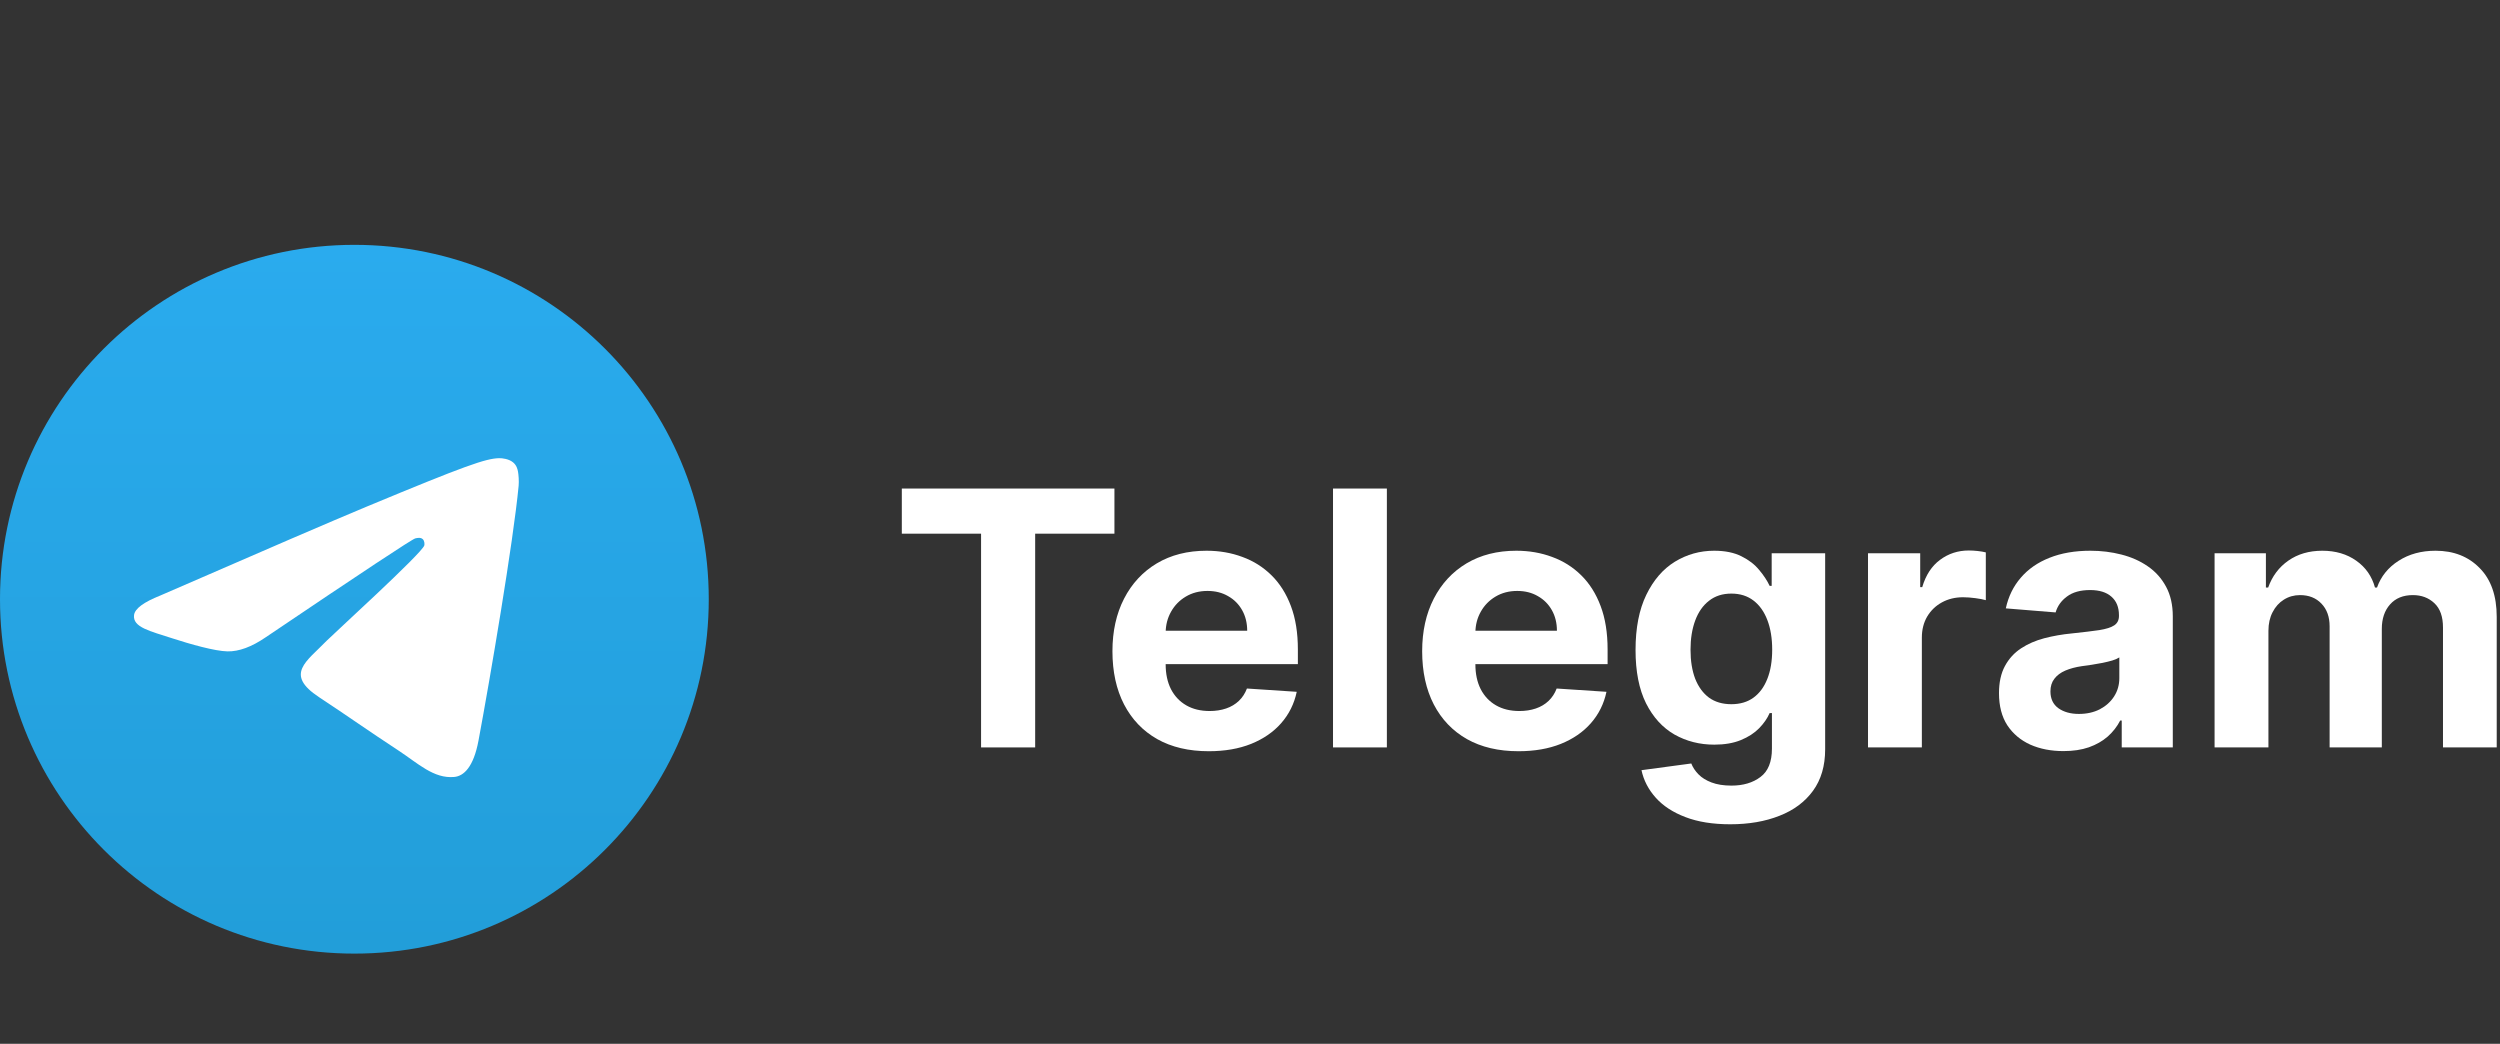 <?xml version="1.0" encoding="UTF-8"?> <svg xmlns="http://www.w3.org/2000/svg" width="194" height="81" viewBox="0 0 194 81" fill="none"><rect x="0" y="0" width="194" height="81" fill="#333333" stroke="none"/> <path d="M27.5 74C42.688 74 55 61.688 55 46.5C55 31.312 42.688 19 27.5 19C12.312 19 0 31.312 0 46.5C0 61.688 12.312 74 27.5 74Z" fill="url(#paint0_linear_316_1737)"></path> <path fill-rule="evenodd" clip-rule="evenodd" d="M12.448 46.209C20.464 42.717 25.81 40.414 28.485 39.301C36.122 36.125 37.709 35.573 38.743 35.555C38.971 35.551 39.479 35.607 39.809 35.875C40.087 36.1 40.164 36.405 40.2 36.619C40.237 36.833 40.282 37.321 40.246 37.702C39.832 42.05 38.042 52.603 37.131 57.473C36.745 59.534 35.986 60.225 35.251 60.292C33.654 60.439 32.442 59.237 30.895 58.223C28.474 56.636 27.107 55.649 24.758 54.101C22.043 52.312 23.803 51.328 25.35 49.721C25.755 49.3 32.791 42.9 32.928 42.32C32.945 42.247 32.96 41.976 32.8 41.834C32.639 41.691 32.401 41.739 32.23 41.778C31.988 41.833 28.121 44.389 20.631 49.445C19.533 50.199 18.539 50.566 17.648 50.547C16.666 50.526 14.778 49.992 13.373 49.535C11.651 48.975 10.283 48.679 10.402 47.729C10.464 47.233 11.146 46.727 12.448 46.209Z" fill="white"></path> <path d="M69.981 41.413V37.911H86.48V41.413H80.329V58H76.131V41.413H69.981Z" fill="white"></path> <path d="M93.8 58.295C92.25 58.295 90.916 57.981 89.797 57.353C88.686 56.719 87.829 55.823 87.228 54.665C86.626 53.501 86.325 52.125 86.325 50.535C86.325 48.986 86.626 47.626 87.228 46.455C87.829 45.284 88.676 44.372 89.768 43.718C90.867 43.064 92.155 42.737 93.633 42.737C94.627 42.737 95.552 42.898 96.409 43.218C97.272 43.532 98.024 44.006 98.665 44.64C99.312 45.275 99.816 46.072 100.176 47.034C100.535 47.988 100.715 49.107 100.715 50.388V51.536H87.993V48.947H96.782C96.782 48.345 96.651 47.812 96.389 47.348C96.128 46.883 95.765 46.52 95.3 46.259C94.843 45.991 94.31 45.857 93.701 45.857C93.067 45.857 92.505 46.004 92.014 46.298C91.53 46.586 91.151 46.975 90.876 47.465C90.602 47.949 90.461 48.489 90.455 49.084V51.546C90.455 52.291 90.592 52.935 90.867 53.478C91.148 54.021 91.543 54.44 92.054 54.734C92.564 55.028 93.168 55.175 93.868 55.175C94.333 55.175 94.758 55.11 95.144 54.979C95.529 54.848 95.859 54.652 96.134 54.391C96.409 54.129 96.618 53.809 96.762 53.429L100.627 53.684C100.431 54.613 100.028 55.424 99.42 56.117C98.819 56.804 98.04 57.34 97.086 57.726C96.138 58.105 95.042 58.295 93.8 58.295Z" fill="white"></path> <path d="M107.621 37.911V58H103.442V37.911H107.621Z" fill="white"></path> <path d="M117.835 58.295C116.285 58.295 114.951 57.981 113.832 57.353C112.721 56.719 111.864 55.823 111.262 54.665C110.661 53.501 110.36 52.125 110.36 50.535C110.36 48.986 110.661 47.626 111.262 46.455C111.864 45.284 112.711 44.372 113.803 43.718C114.902 43.064 116.19 42.737 117.668 42.737C118.662 42.737 119.587 42.898 120.444 43.218C121.307 43.532 122.059 44.006 122.7 44.64C123.347 45.275 123.851 46.072 124.211 47.034C124.57 47.988 124.75 49.107 124.75 50.388V51.536H112.028V48.947H120.817C120.817 48.345 120.686 47.812 120.424 47.348C120.163 46.883 119.8 46.52 119.335 46.259C118.878 45.991 118.345 45.857 117.736 45.857C117.102 45.857 116.54 46.004 116.049 46.298C115.565 46.586 115.186 46.975 114.911 47.465C114.637 47.949 114.496 48.489 114.49 49.084V51.546C114.49 52.291 114.627 52.935 114.902 53.478C115.183 54.021 115.578 54.44 116.089 54.734C116.599 55.028 117.203 55.175 117.903 55.175C118.368 55.175 118.793 55.11 119.178 54.979C119.564 54.848 119.894 54.652 120.169 54.391C120.444 54.129 120.653 53.809 120.797 53.429L124.662 53.684C124.466 54.613 124.063 55.424 123.455 56.117C122.854 56.804 122.075 57.34 121.121 57.726C120.172 58.105 119.077 58.295 117.835 58.295Z" fill="white"></path> <path d="M134.265 63.964C132.911 63.964 131.75 63.778 130.783 63.405C129.821 63.039 129.056 62.539 128.487 61.904C127.918 61.27 127.549 60.557 127.379 59.766L131.244 59.246C131.361 59.547 131.548 59.828 131.803 60.09C132.058 60.351 132.395 60.56 132.813 60.718C133.238 60.881 133.755 60.963 134.363 60.963C135.272 60.963 136.021 60.74 136.609 60.296C137.204 59.858 137.502 59.122 137.502 58.089V55.332H137.325C137.142 55.751 136.868 56.146 136.501 56.519C136.135 56.892 135.664 57.196 135.089 57.431C134.513 57.667 133.827 57.785 133.029 57.785C131.898 57.785 130.868 57.523 129.939 57C129.017 56.47 128.281 55.663 127.732 54.577C127.189 53.485 126.918 52.105 126.918 50.438C126.918 48.731 127.196 47.305 127.752 46.161C128.307 45.016 129.046 44.16 129.968 43.591C130.897 43.022 131.914 42.737 133.019 42.737C133.863 42.737 134.569 42.881 135.138 43.169C135.707 43.45 136.165 43.803 136.511 44.228C136.864 44.647 137.136 45.059 137.325 45.464H137.482V42.933H141.632V58.148C141.632 59.429 141.318 60.502 140.69 61.365C140.062 62.228 139.192 62.876 138.081 63.307C136.976 63.745 135.704 63.964 134.265 63.964ZM134.353 54.646C135.027 54.646 135.596 54.479 136.06 54.145C136.531 53.805 136.891 53.321 137.139 52.694C137.394 52.059 137.522 51.301 137.522 50.418C137.522 49.535 137.397 48.77 137.149 48.123C136.9 47.468 136.541 46.962 136.07 46.602C135.599 46.242 135.027 46.063 134.353 46.063C133.667 46.063 133.088 46.249 132.617 46.622C132.146 46.988 131.79 47.498 131.548 48.152C131.306 48.806 131.185 49.561 131.185 50.418C131.185 51.288 131.306 52.04 131.548 52.674C131.796 53.302 132.153 53.789 132.617 54.136C133.088 54.476 133.667 54.646 134.353 54.646Z" fill="white"></path> <path d="M144.957 58V42.933H149.008V45.562H149.165C149.44 44.627 149.901 43.921 150.548 43.444C151.196 42.96 151.941 42.718 152.785 42.718C152.994 42.718 153.22 42.731 153.461 42.757C153.703 42.783 153.916 42.819 154.099 42.865V46.573C153.903 46.514 153.631 46.462 153.285 46.416C152.938 46.37 152.621 46.347 152.333 46.347C151.719 46.347 151.169 46.481 150.685 46.749C150.208 47.011 149.829 47.377 149.548 47.848C149.273 48.319 149.136 48.861 149.136 49.476V58H144.957Z" fill="white"></path> <path d="M160.124 58.285C159.163 58.285 158.306 58.118 157.554 57.785C156.802 57.444 156.207 56.944 155.769 56.284C155.337 55.617 155.122 54.786 155.122 53.792C155.122 52.955 155.275 52.252 155.583 51.683C155.89 51.114 156.309 50.657 156.838 50.31C157.368 49.963 157.97 49.702 158.643 49.525C159.323 49.349 160.036 49.224 160.782 49.153C161.658 49.061 162.364 48.976 162.9 48.897C163.437 48.812 163.826 48.688 164.068 48.525C164.31 48.361 164.431 48.119 164.431 47.799V47.74C164.431 47.119 164.234 46.638 163.842 46.298C163.456 45.958 162.907 45.788 162.194 45.788C161.442 45.788 160.844 45.955 160.399 46.288C159.954 46.615 159.66 47.027 159.516 47.524L155.651 47.21C155.848 46.295 156.233 45.503 156.809 44.836C157.384 44.163 158.127 43.646 159.036 43.287C159.951 42.92 161.01 42.737 162.214 42.737C163.051 42.737 163.852 42.835 164.617 43.032C165.389 43.228 166.072 43.532 166.667 43.944C167.269 44.356 167.743 44.886 168.089 45.533C168.436 46.174 168.609 46.942 168.609 47.838V58H164.646V55.911H164.529C164.287 56.382 163.963 56.797 163.558 57.157C163.152 57.51 162.665 57.788 162.096 57.99C161.527 58.187 160.87 58.285 160.124 58.285ZM161.321 55.401C161.936 55.401 162.479 55.28 162.949 55.038C163.42 54.789 163.79 54.456 164.058 54.037C164.326 53.619 164.46 53.145 164.46 52.615V51.016C164.329 51.101 164.149 51.18 163.921 51.252C163.698 51.317 163.446 51.379 163.165 51.438C162.884 51.49 162.603 51.539 162.322 51.585C162.04 51.624 161.785 51.66 161.556 51.693C161.066 51.765 160.638 51.879 160.271 52.036C159.905 52.193 159.621 52.406 159.418 52.674C159.215 52.935 159.114 53.263 159.114 53.655C159.114 54.224 159.32 54.659 159.732 54.959C160.151 55.254 160.68 55.401 161.321 55.401Z" fill="white"></path> <path d="M171.851 58V42.933H175.834V45.592H176.01C176.324 44.709 176.847 44.012 177.58 43.502C178.312 42.992 179.188 42.737 180.209 42.737C181.242 42.737 182.121 42.996 182.847 43.512C183.573 44.022 184.057 44.715 184.299 45.592H184.456C184.763 44.728 185.319 44.039 186.124 43.522C186.934 42.999 187.892 42.737 188.998 42.737C190.404 42.737 191.545 43.185 192.421 44.081C193.304 44.971 193.745 46.233 193.745 47.867V58H189.576V48.691C189.576 47.854 189.354 47.227 188.909 46.808C188.465 46.389 187.909 46.18 187.242 46.18C186.483 46.18 185.891 46.422 185.466 46.906C185.041 47.383 184.829 48.015 184.829 48.799V58H180.778V48.603C180.778 47.864 180.565 47.276 180.14 46.837C179.721 46.399 179.169 46.18 178.482 46.18C178.018 46.18 177.599 46.298 177.227 46.533C176.86 46.762 176.569 47.086 176.354 47.505C176.138 47.916 176.03 48.4 176.03 48.956V58H171.851Z" fill="white"></path> <defs> <linearGradient id="paint0_linear_316_1737" x1="27.5" y1="19" x2="27.5" y2="73.592" gradientUnits="userSpaceOnUse"> <stop stop-color="#2AABEE"></stop> <stop offset="1" stop-color="#229ED9"></stop> </linearGradient> </defs> </svg> 